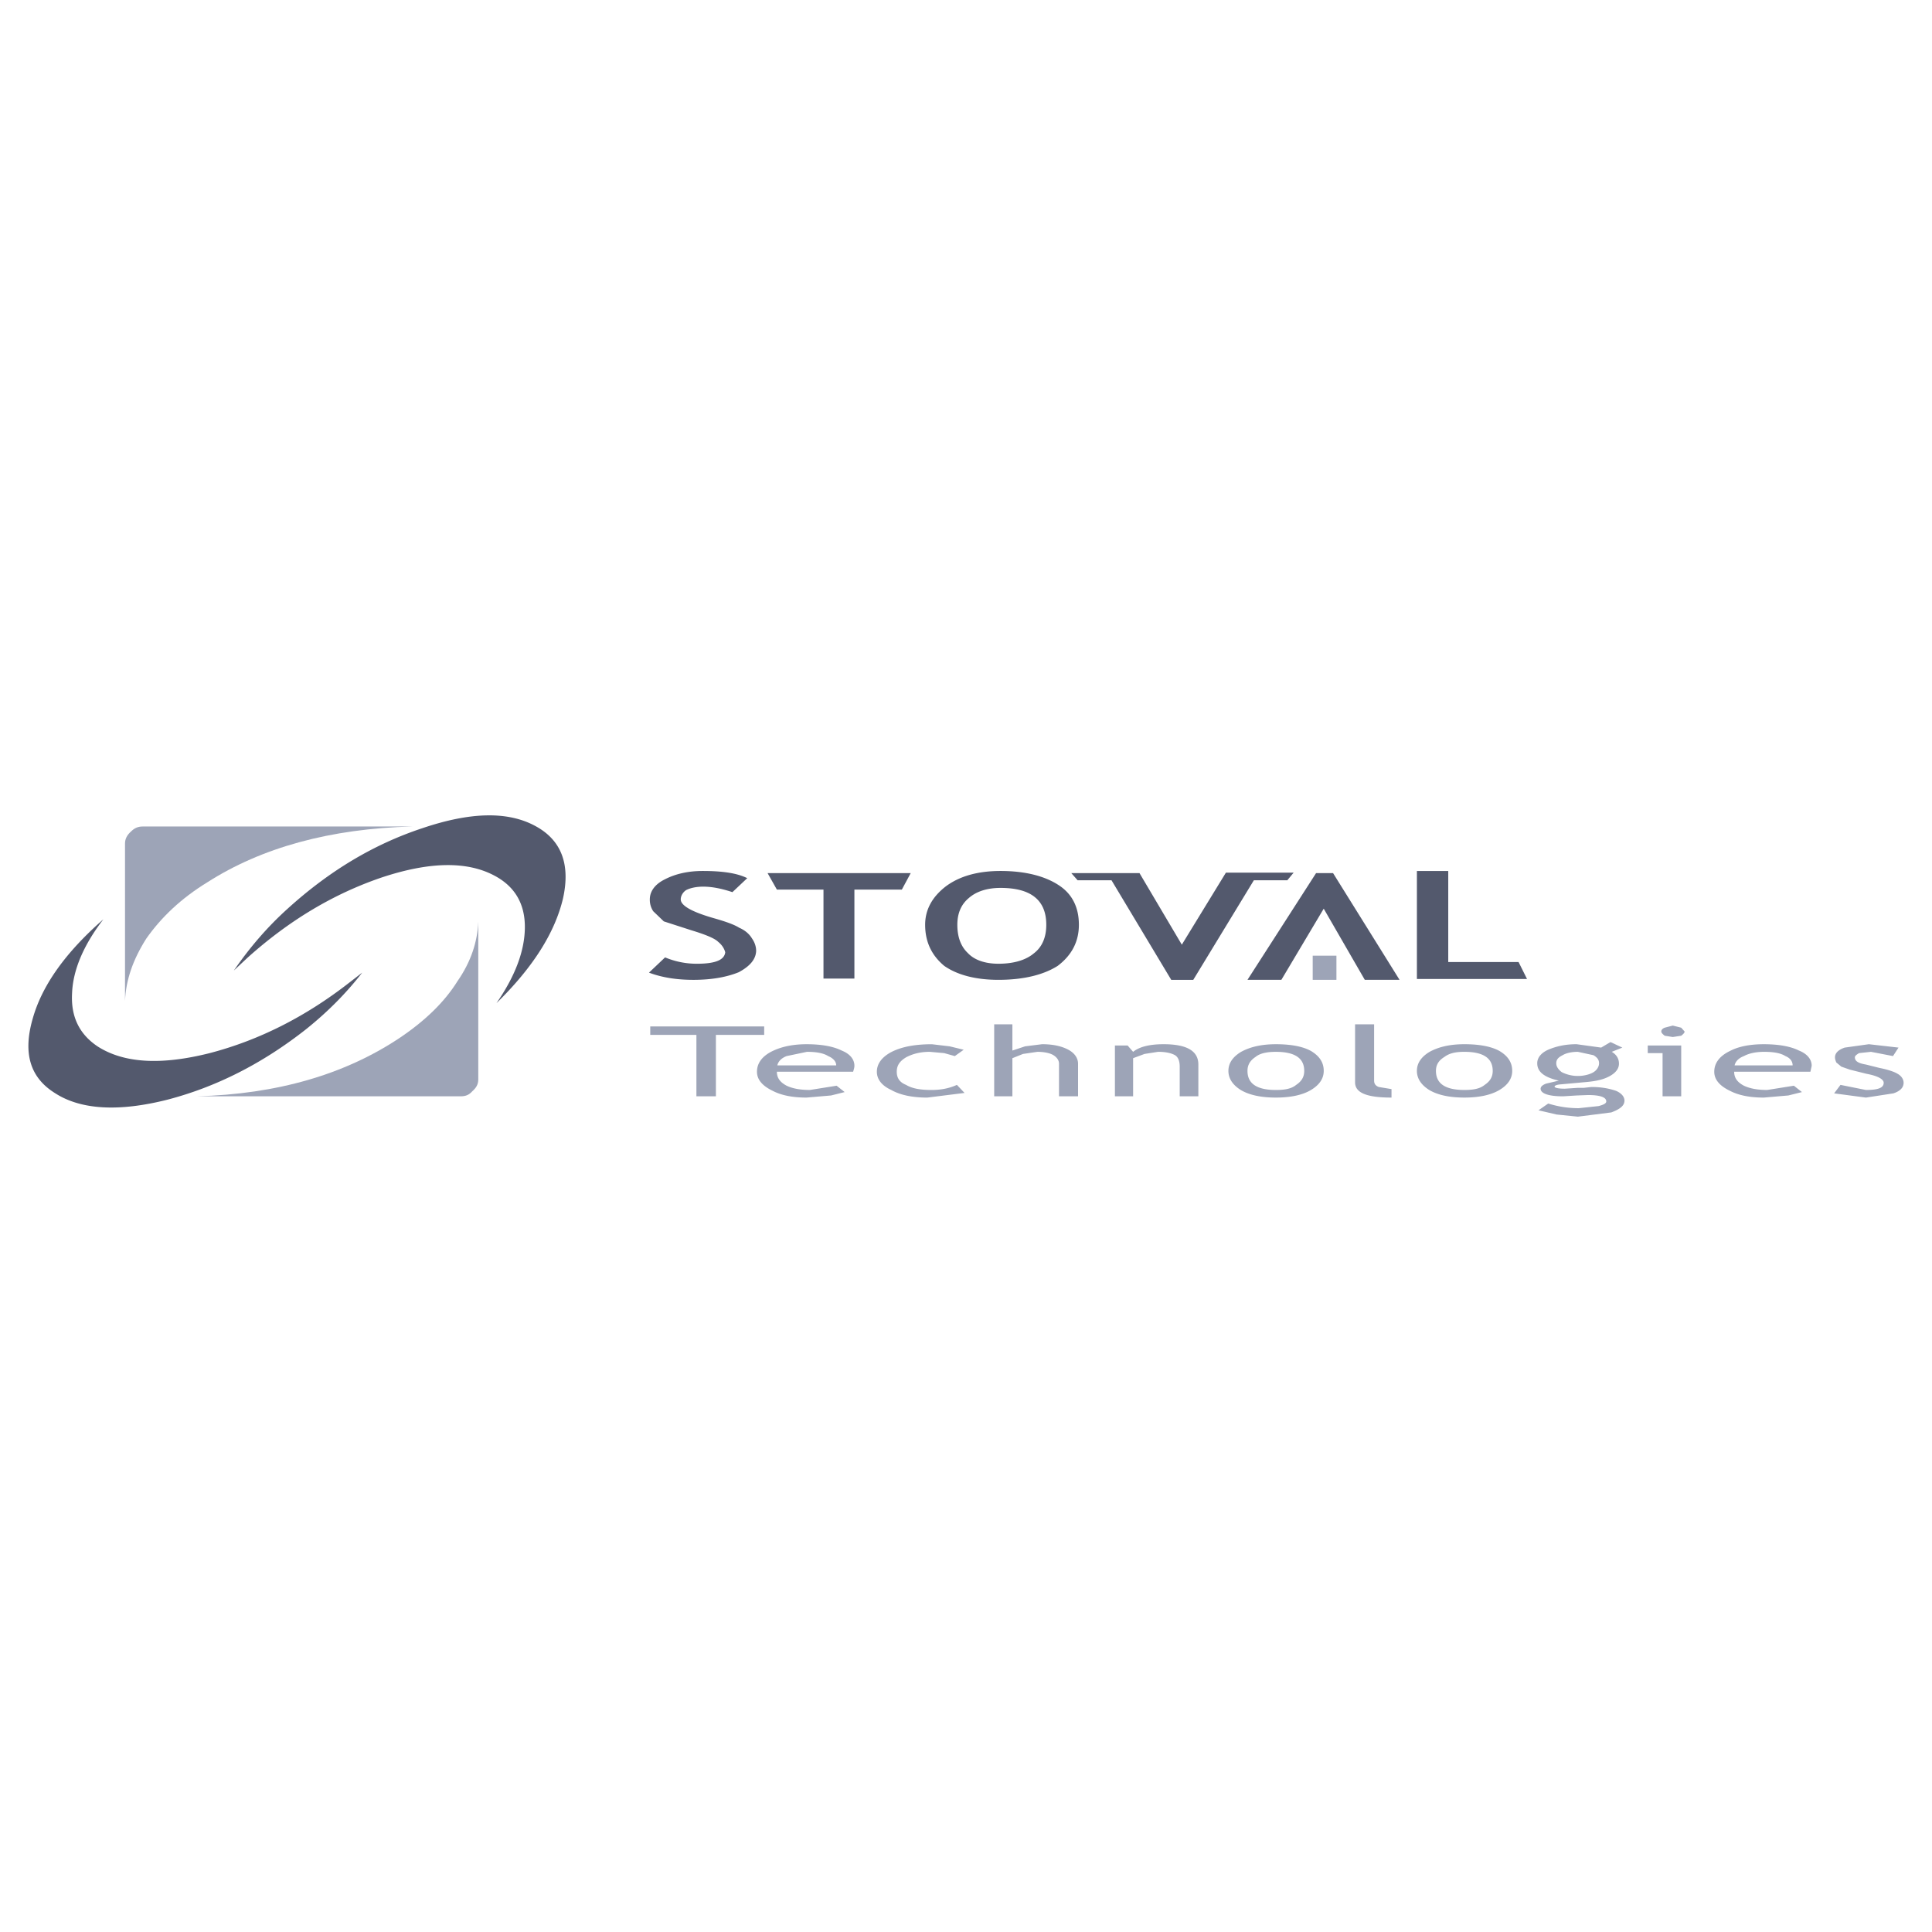 <svg xmlns="http://www.w3.org/2000/svg" width="2500" height="2500" viewBox="0 0 192.756 192.756"><g fill-rule="evenodd" clip-rule="evenodd"><path fill="#fff" d="M0 0h192.756v192.756H0V0z"/><path d="M14.248 82.459h26.919c-8.241.211-15.087 2.113-20.496 5.578-2.62 1.606-4.606 3.508-6.085 5.621-1.31 2.071-2.028 4.1-2.113 6.213V84.15c0-.465.211-.845.591-1.184.338-.338.677-.507 1.184-.507zm31.694 26.92H19.614c8.072-.211 14.791-2.197 20.201-5.789 2.535-1.691 4.521-3.592 5.832-5.705 1.352-1.944 1.986-3.931 2.071-5.917v15.721c0 .506-.211.844-.592 1.182-.338.381-.676.508-1.184.508z" fill="#9da4b7"/><path d="M52.366 92.475c0 2.324-.93 4.859-2.831 7.607 3.676-3.592 5.832-7.058 6.635-10.438.761-3.423-.169-5.832-2.747-7.226-2.705-1.479-6.424-1.437-11.283.211-4.86 1.606-9.297 4.269-13.439 8.029-2.113 1.902-3.888 4.015-5.367 6.17l1.352-1.268c4.142-3.719 8.579-6.381 13.439-8.029 4.859-1.606 8.579-1.606 11.283-.127 1.944 1.056 2.958 2.747 2.958 5.071zm-16.228 4.564c-1.479 1.902-3.296 3.803-5.621 5.662-4.353 3.424-8.959 5.748-13.819 7.016-4.86 1.227-8.663 1.014-11.241-.676-2.493-1.564-3.17-4.014-2.198-7.396.93-3.338 3.296-6.634 7.058-9.93-1.986 2.578-3.042 5.071-3.127 7.395-.126 2.324.719 4.057 2.536 5.283 2.62 1.689 6.339 1.902 11.199.676 4.86-1.268 9.509-3.592 13.903-7.016l1.31-1.014zM74.552 87.615l-1.479 1.395c-1.014-.338-1.986-.549-2.916-.549-.676 0-1.268.126-1.69.338-.338.211-.549.592-.549.93 0 .634 1.141 1.268 3.381 1.902 1.183.338 1.986.634 2.451.93.591.253 1.014.634 1.268 1.056.296.423.423.846.423 1.268-.042.845-.634 1.521-1.733 2.112-1.141.465-2.62.762-4.522.762-1.605 0-3.085-.211-4.437-.719l1.606-1.521a8.168 8.168 0 0 0 3.169.634c1.86 0 2.747-.381 2.832-1.142-.085-.338-.296-.718-.719-1.057-.338-.338-1.268-.718-2.662-1.141l-2.747-.887-1.057-1.014a2.064 2.064 0 0 1-.338-1.184c0-.761.465-1.479 1.479-1.986 1.056-.549 2.324-.845 3.803-.845 1.944 0 3.423.211 4.437.718zM89.977 88.756h-4.733v8.875h-3.085v-8.875H77.51l-.929-1.648h14.283l-.887 1.648zM107.641 92.264c0 1.69-.717 3.042-2.111 4.099-1.395.887-3.381 1.395-5.916 1.395-2.326 0-4.143-.508-5.41-1.395-1.268-1.057-1.902-2.409-1.902-4.099 0-1.479.676-2.747 2.028-3.804 1.395-1.057 3.254-1.563 5.495-1.563 2.451 0 4.438.507 5.832 1.437 1.351.887 1.984 2.239 1.984 3.93zm-3.254 0c0-2.451-1.52-3.677-4.562-3.677-1.395 0-2.451.38-3.17 1.014-.761.634-1.141 1.521-1.141 2.663 0 1.268.38 2.197 1.057 2.831.633.676 1.69 1.057 3.043 1.057 1.562 0 2.746-.381 3.506-1.015.845-.634 1.267-1.605 1.267-2.873zM129.066 87.066l-.632.761h-3.338l-6.043 9.931h-2.199l-5.958-9.931h-3.38l-.635-.719h6.805l4.224 7.142 4.397-7.184h6.759zM136.166 97.758l-4.098-7.1-4.226 7.1h-3.381l6.846-10.65h1.691l6.635 10.65h-3.467z" fill="#53596d"/><path fill="#9da4b7" d="M130.969 95.349h2.367v2.409h-2.367v-2.409z"/><path fill="#53596d" d="M144.492 86.897v9.086h7.016l.844 1.691h-10.987V86.897h3.127z"/><path d="M137.096 102.195v5.619c0 .297.127.508.465.635l1.27.211v.846c-2.451 0-3.635-.465-3.635-1.521v-5.789h1.9v-.001zm7.015 3.254c-.549.338-.846.76-.846 1.395 0 1.268.932 1.902 2.832 1.902.93 0 1.564-.127 2.029-.508.506-.338.803-.762.803-1.395 0-1.268-.93-1.902-2.832-1.902-.845 0-1.478.127-1.986.508zm5.494-.592c.846.508 1.268 1.141 1.268 1.986 0 .76-.422 1.395-1.268 1.902-.846.506-2.027.76-3.508.76-1.479 0-2.662-.254-3.508-.76-.803-.508-1.225-1.143-1.225-1.902 0-.762.422-1.395 1.268-1.902.93-.508 2.07-.76 3.465-.76 1.481.001 2.663.212 3.508.676zm4.86-.127c.803-.338 1.691-.549 2.832-.549l2.451.338.93-.551 1.184.551-1.057.422c.508.297.719.719.719 1.184 0 .508-.338.93-.973 1.268-.719.381-1.564.508-2.619.592l-2.324.211c-.34.043-.508.127-.508.211 0 .127.381.213 1.014.213l1.311-.086h.592l.76-.084c1.057 0 1.818.17 2.451.381.592.254.846.633.846.971 0 .508-.422.846-1.311 1.184l-3.338.424-2.113-.213-1.816-.422.971-.676a10.07 10.07 0 0 0 3.043.465l1.986-.211c.465-.127.762-.254.762-.465 0-.424-.635-.635-1.818-.635l-1.141.043-1.352.084c-1.48 0-2.24-.295-2.24-.76 0-.213.211-.381.549-.508l1.268-.297c-1.479-.338-2.154-.887-2.154-1.732-.003-.507.335-1.015 1.095-1.353zm2.959.211c-.635 0-1.184.127-1.521.338-.422.211-.635.424-.635.803 0 .338.213.635.551.889.422.211.971.379 1.605.379.633 0 1.225-.168 1.562-.379.34-.211.551-.551.551-.889 0-.379-.211-.592-.551-.803l-1.562-.338zm6.972-.632h3.338v5.07h-1.859v-4.311h-1.479v-.759zm1.69-.973c-.211-.17-.338-.295-.338-.422 0-.17.127-.297.338-.381l.805-.211.844.211.338.381c0 .127-.125.252-.338.422l-.844.127-.805-.127zm9.932 1.605c-.76 0-1.479.127-2.027.424-.551.211-.846.549-.93.93h5.789c0-.381-.211-.719-.719-.93-.465-.297-1.184-.424-2.113-.424zm3.466-.127c.844.338 1.268.889 1.268 1.521l-.127.592h-7.607c0 .635.338 1.057.973 1.395.633.297 1.395.424 2.324.424l2.662-.424.803.635-1.354.338-2.449.211c-1.354 0-2.494-.211-3.381-.676-1.057-.508-1.564-1.141-1.564-1.902 0-.846.508-1.562 1.564-2.07.887-.465 2.027-.676 3.381-.676 1.478 0 2.662.211 3.507.632zm5.577.676c0 .381.34.592 1.1.719l1.352.338c.846.17 1.48.381 1.818.592.381.211.592.551.592.889 0 .506-.381.844-1.016 1.057l-2.746.422-3.17-.422.635-.846 2.535.508c1.227 0 1.775-.213 1.775-.719 0-.338-.549-.678-1.691-.889l-1.689-.422-.846-.297-.506-.422c-.043-.127-.127-.295-.127-.508 0-.422.338-.76.971-.971l2.41-.338 2.957.338-.549.846-2.197-.424-1.184.127c-.297.17-.424.297-.424.422zm-54.26 3.256c-.846.506-2.029.76-3.508.76-1.48 0-2.662-.254-3.508-.76-.803-.508-1.227-1.143-1.227-1.902 0-.762.424-1.395 1.268-1.902.932-.508 2.072-.76 3.467-.76 1.479 0 2.662.211 3.508.676.844.508 1.268 1.141 1.268 1.986-.001.76-.424 1.394-1.268 1.902zm-.678-1.902c0-1.268-.93-1.902-2.83-1.902-.846 0-1.564.127-2.029.508-.506.338-.803.76-.803 1.395 0 1.268.93 1.902 2.832 1.902.93 0 1.562-.127 2.027-.508.508-.339.803-.762.803-1.395zm-65.248-4.438h11.368v.846h-4.818v6.127h-1.944v-6.127h-4.606v-.846zm15.636 2.535l-2.028.424c-.549.211-.845.549-.93.93h5.875c0-.381-.296-.719-.803-.93-.466-.297-1.185-.424-2.114-.424zm3.465-.127c.845.338 1.268.889 1.268 1.521 0 .211-.084.424-.126.592H77.51c0 .635.338 1.057.972 1.395.634.297 1.395.424 2.324.424l2.663-.424.803.635-1.353.338-2.451.211c-1.353 0-2.494-.211-3.381-.676-1.056-.508-1.563-1.141-1.563-1.902 0-.846.507-1.562 1.563-2.07.972-.465 2.113-.676 3.381-.676 1.48 0 2.663.211 3.508.632zm8.79.127c-.972 0-1.732.211-2.367.549-.634.381-.929.805-.929 1.438 0 .635.295 1.057.929 1.311.634.381 1.479.508 2.536.508.845 0 1.69-.127 2.536-.508l.761.803-3.719.465c-1.479 0-2.705-.254-3.592-.76-.93-.424-1.437-1.057-1.437-1.818 0-.803.507-1.479 1.479-1.986 1.014-.508 2.324-.76 4.015-.76l1.775.211 1.395.338-.888.635-1.056-.297-1.438-.129zm8.24-.127l1.27-.422 1.689-.211c1.141 0 1.986.211 2.621.549.633.338.971.846.971 1.395v3.254h-1.9v-3.254c0-.338-.213-.635-.551-.846s-.93-.338-1.605-.338l-1.438.211-1.057.424v3.803H99.19v-7.184h1.816v2.619zm12.045.127c.635-.508 1.648-.76 3.043-.76 2.324 0 3.465.676 3.465 2.027v3.17H117.7v-2.959c0-.506-.127-.93-.465-1.141-.381-.211-.93-.338-1.689-.338l-1.354.211-1.141.424v3.803h-1.816v-5.07h1.268l.548.633z" fill="#9da4b7"/></g></svg>